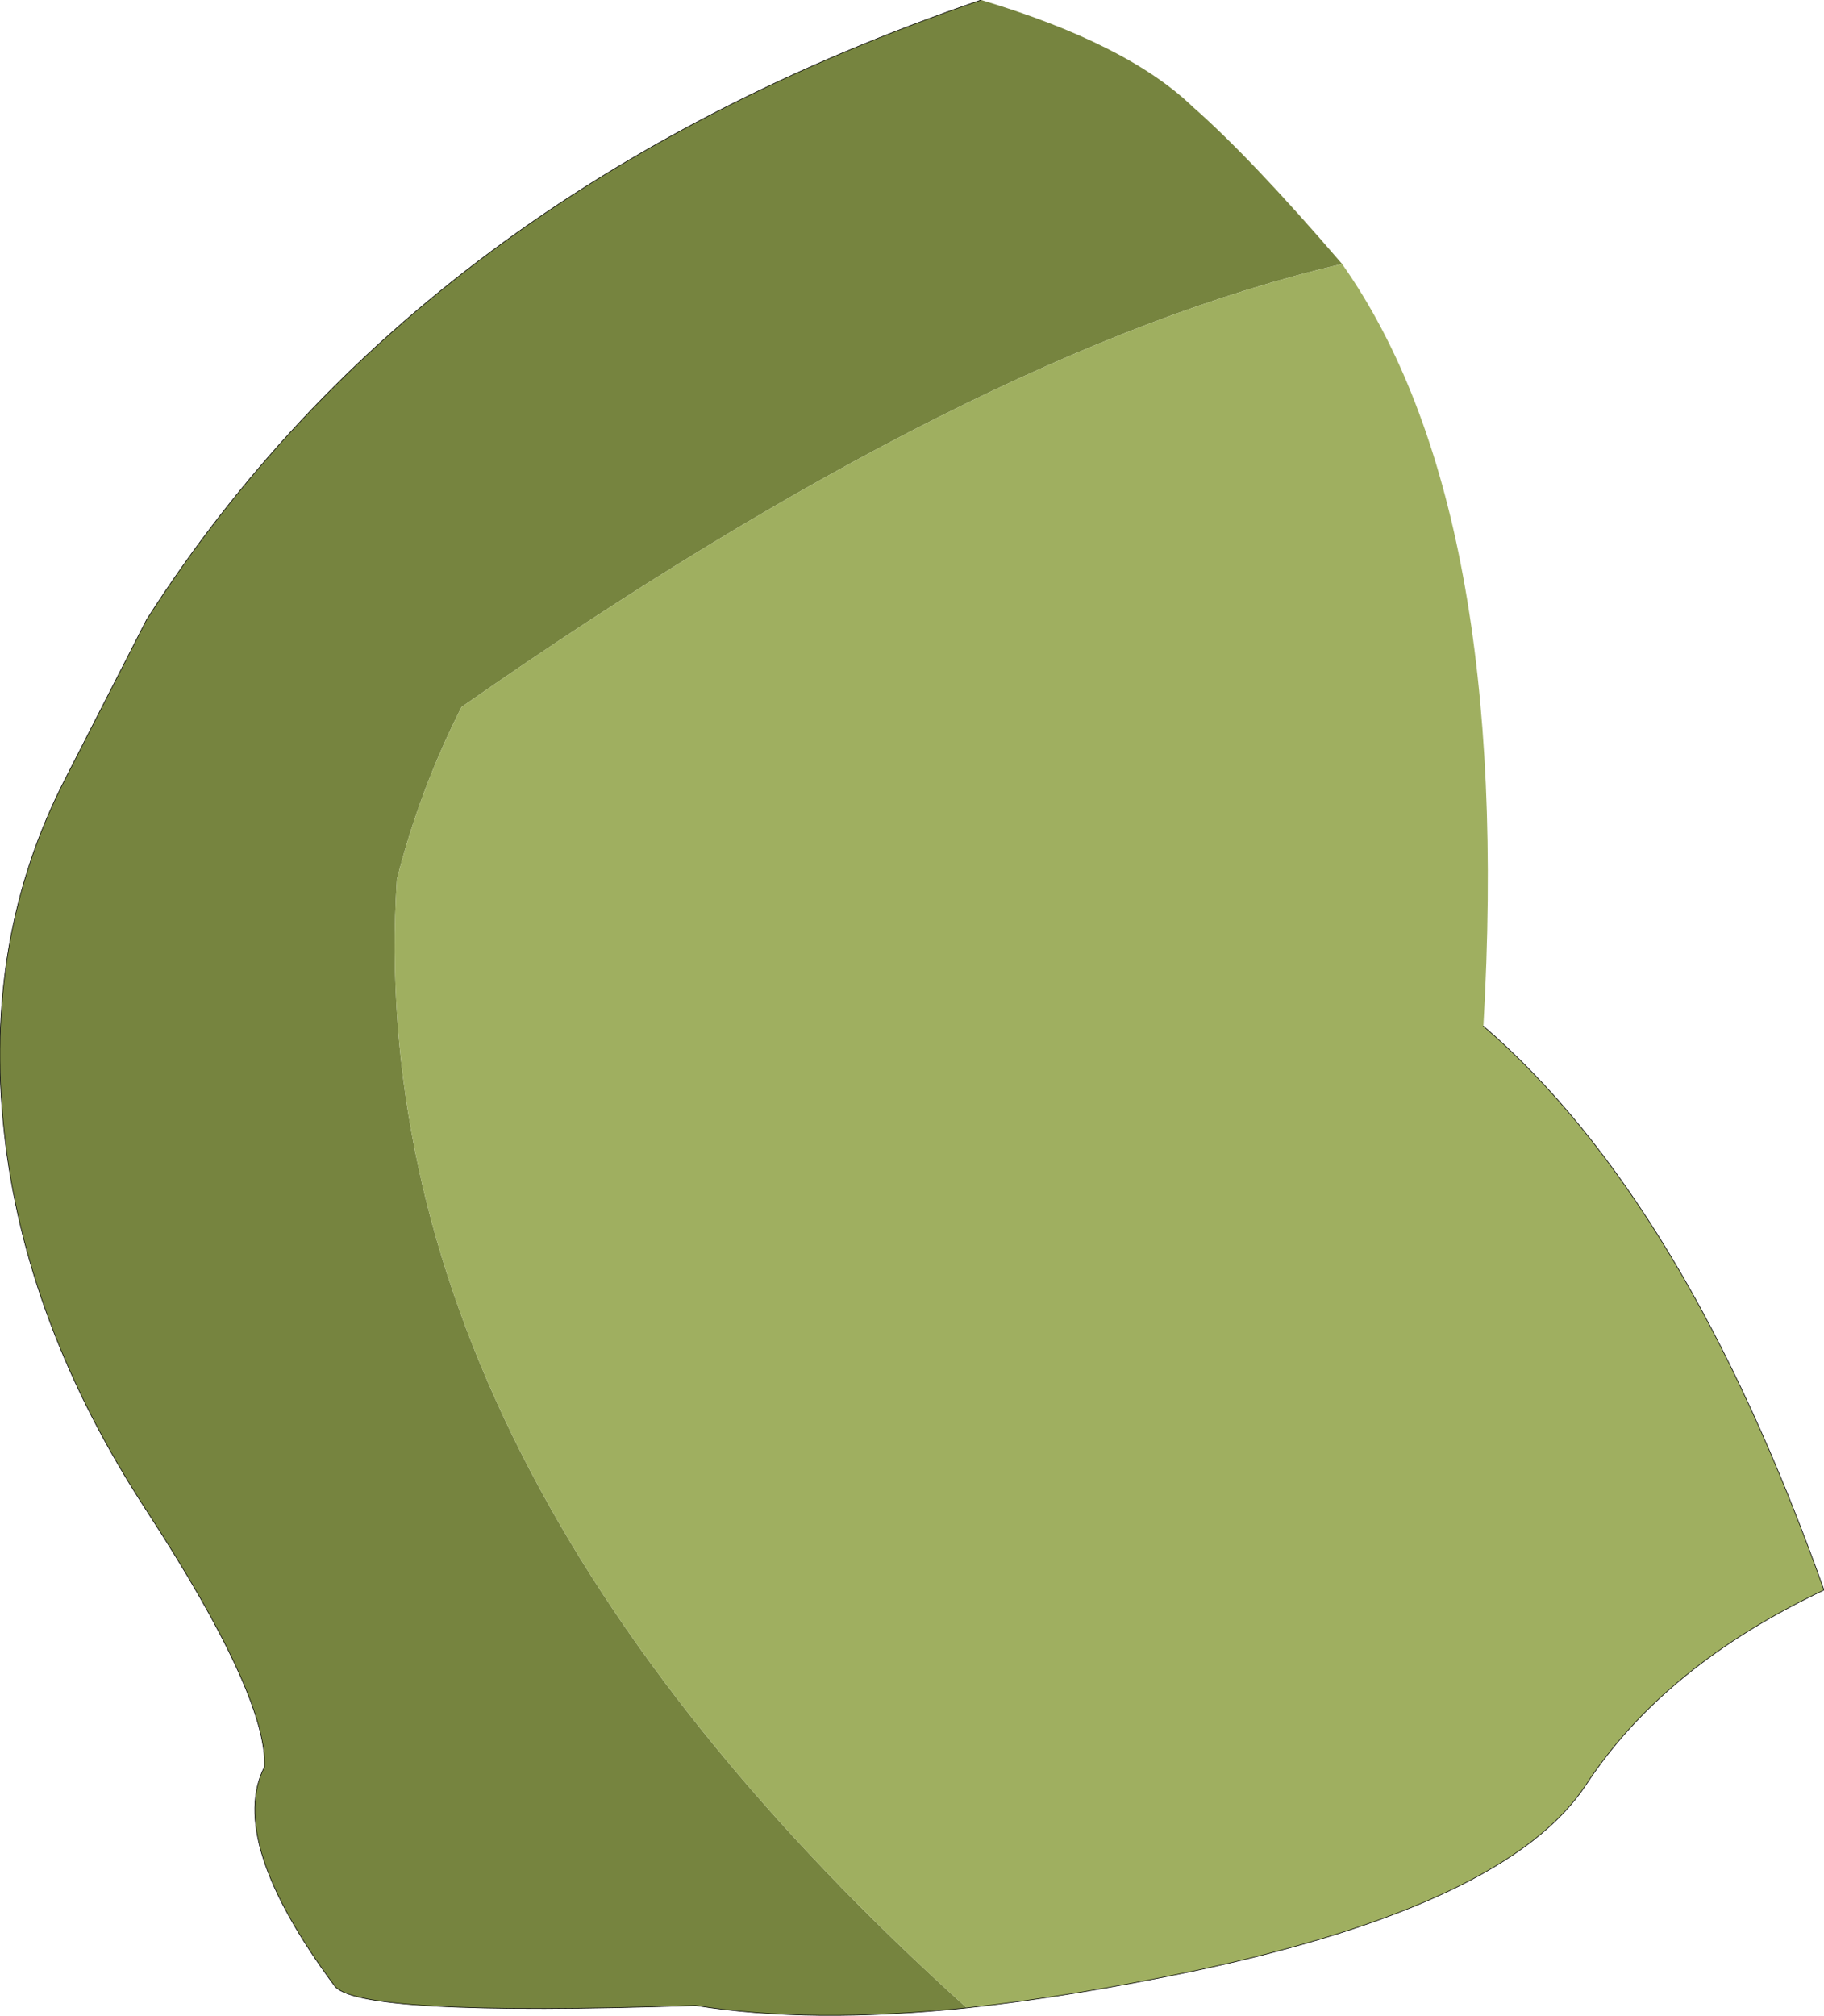 <?xml version="1.0" encoding="UTF-8" standalone="no"?>
<svg xmlns:xlink="http://www.w3.org/1999/xlink" height="168.35px" width="152.35px" xmlns="http://www.w3.org/2000/svg">
  <g transform="matrix(1.0, 0.0, 0.0, 1.0, 76.1, 50.6)">
    <path d="M5.85 -50.6 Q18.05 -46.95 23.5 -41.7 28.4 -37.4 36.0 -28.55 5.2 -21.4 -37.55 8.45 -41.05 15.35 -42.95 22.85 -46.05 71.45 4.65 117.1 -8.4 118.45 -18.0 116.9 -46.55 117.85 -48.2 115.2 -57.15 103.1 -54.0 96.95 -53.8 91.0 -63.9 75.5 -74.0 60.0 -75.75 43.95 -77.5 27.85 -70.7 14.55 L-63.85 1.15 Q-41.05 -34.55 5.85 -50.6" fill="#76843f" fill-rule="evenodd" stroke="none"/>
    <path d="M36.0 -28.55 Q50.3 -8.25 47.8 35.1 64.65 49.6 76.25 82.2 62.85 88.55 56.35 98.5 49.8 108.4 23.95 113.95 13.5 116.15 4.65 117.1 -46.05 71.45 -42.95 22.85 -41.05 15.35 -37.55 8.45 5.2 -21.4 36.0 -28.55" fill="#9faf60" fill-rule="evenodd" stroke="none"/>
    <path d="M47.8 35.1 Q64.65 49.6 76.25 82.2 62.85 88.55 56.35 98.5 49.8 108.4 23.95 113.95 13.5 116.15 4.65 117.1 -8.4 118.45 -18.0 116.9 -46.55 117.85 -48.2 115.2 -57.15 103.1 -54.0 96.95 -53.8 91.0 -63.9 75.5 -74.0 60.0 -75.75 43.95 -77.5 27.85 -70.7 14.55 L-63.85 1.15 Q-41.05 -34.55 5.85 -50.6" fill="none" stroke="#000000" stroke-linecap="round" stroke-linejoin="round" stroke-width="0.05"/>
  </g>
</svg>
